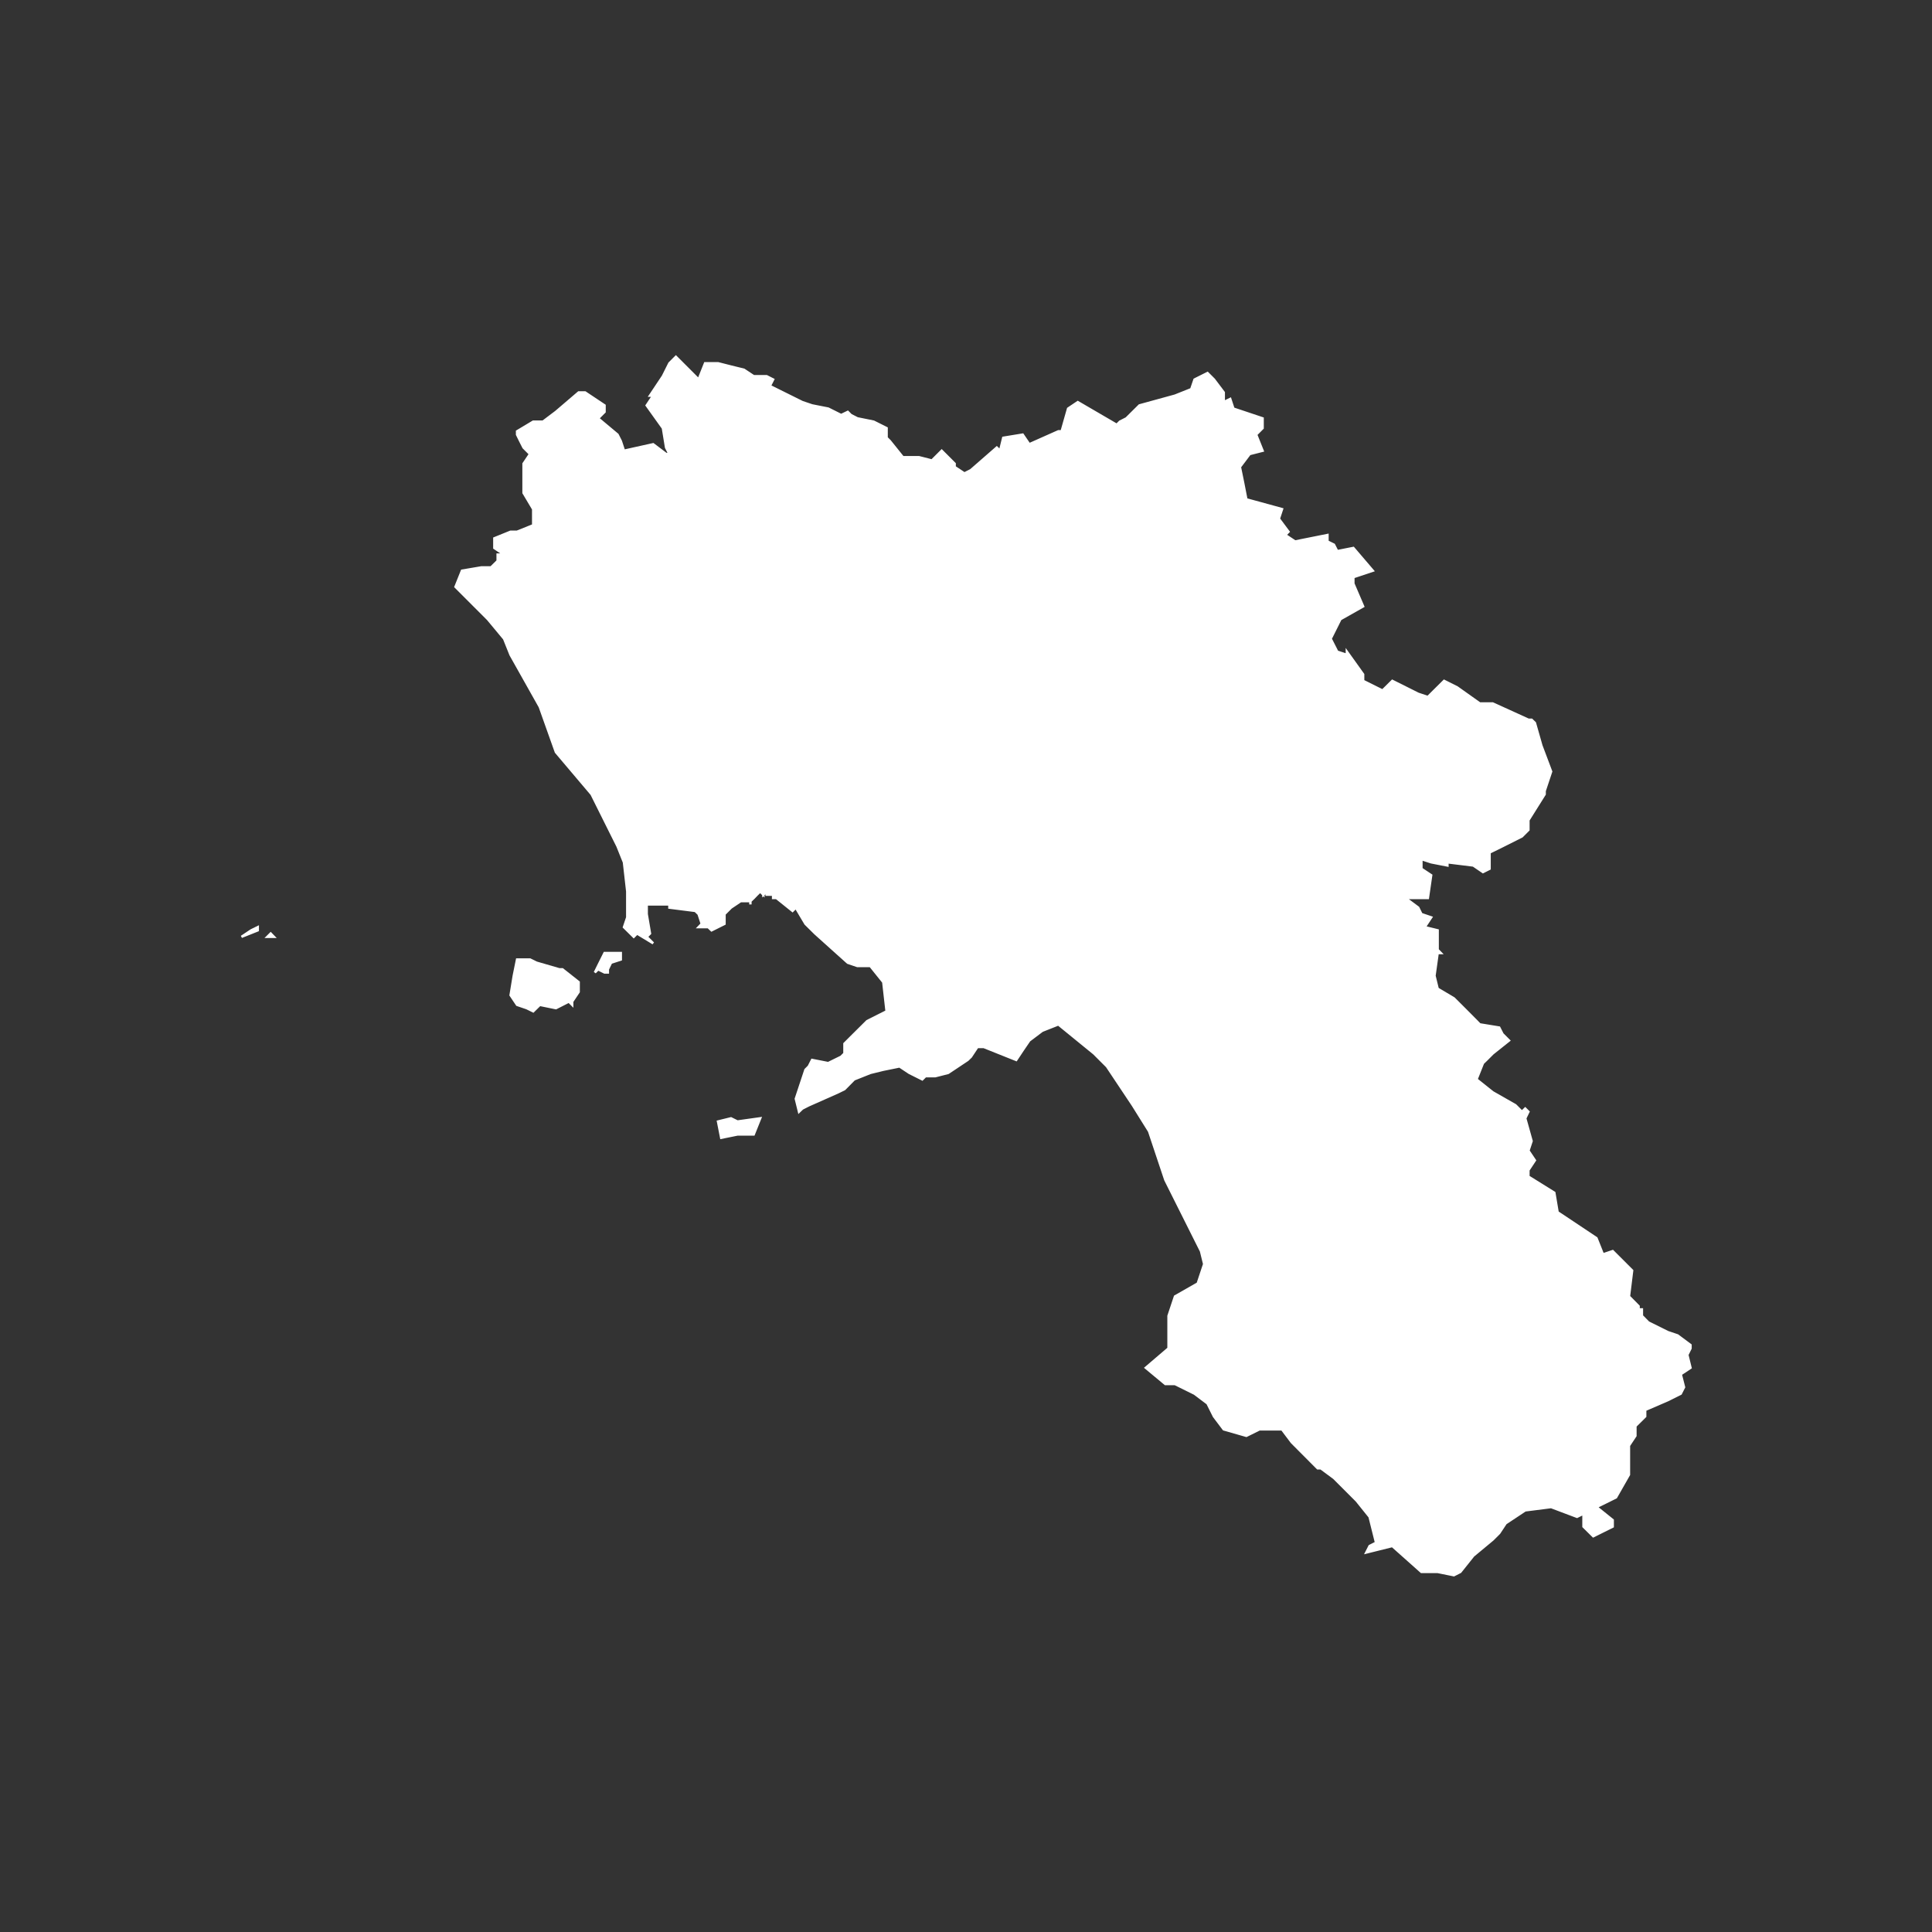 <?xml version="1.0" encoding="utf-8"?>
<!-- Generator: Adobe Illustrator 26.2.1, SVG Export Plug-In . SVG Version: 6.00 Build 0)  -->
<svg version="1.1" xmlns="http://www.w3.org/2000/svg" xmlns:xlink="http://www.w3.org/1999/xlink" x="0px" y="0px"
	 viewBox="0 0 170.08 170.08" style="enable-background:new 0 0 170.08 170.08;" xml:space="preserve">
<rect x="0" y="0" width="170.08" height="170.08" fill="#333333" stroke="none"/>
<style type="text/css">
	.st0{display:none;}
	.st1{display:inline;}
	.st2{fill-rule:evenodd;clip-rule:evenodd;fill:#977348;stroke:#000000;stroke-width:0.188;}
	.st3{fill:#977348;stroke:#000000;stroke-width:0.188;}
	.st4{fill:#EC5E36;stroke:#000000;stroke-width:0.188;}
	
		.st5{display:inline;fill-rule:evenodd;clip-rule:evenodd;fill:#EF7C32;stroke:#010101;stroke-width:0.188;stroke-linecap:square;stroke-miterlimit:10;}
	.st6{fill:#C55E27;stroke:#010101;stroke-width:0.188;stroke-linecap:square;stroke-miterlimit:10;}
	
		.st7{fill-rule:evenodd;clip-rule:evenodd;fill:#C55E27;stroke:#010101;stroke-width:0.188;stroke-linecap:square;stroke-miterlimit:10;}
	.st8{fill:#EEA11E;stroke:#000000;stroke-width:0.188;}
	.st9{fill-rule:evenodd;clip-rule:evenodd;fill:#EEA11E;stroke:#000000;stroke-width:0.188;}
	.st10{fill:#F4B331;stroke:#000000;stroke-width:0.188;}
	
		.st11{display:inline;fill-rule:evenodd;clip-rule:evenodd;fill:#D6A477;stroke:#010101;stroke-width:0.188;stroke-linecap:square;stroke-miterlimit:10;}
	.st12{fill:#6C5735;stroke:#000000;stroke-width:0.188;}
	.st13{fill:#6C5735;stroke:#000000;stroke-width:0.188;stroke-linecap:square;stroke-miterlimit:10;}
	
		.st14{display:inline;fill-rule:evenodd;clip-rule:evenodd;fill:#E4C3A8;stroke:#010101;stroke-width:0.188;stroke-linecap:square;stroke-miterlimit:10;}
	.st15{fill:#D6A477;stroke:#000000;stroke-width:0.188;}
	.st16{fill-rule:evenodd;clip-rule:evenodd;fill:#D6A477;stroke:#000000;stroke-width:0.188;}
	
		.st17{fill-rule:evenodd;clip-rule:evenodd;fill:#6C5735;stroke:#010101;stroke-width:0.188;stroke-linecap:square;stroke-miterlimit:10;}
	.st18{fill:#6C5735;stroke:#010101;stroke-width:0.188;stroke-linecap:square;stroke-miterlimit:10;}
	
		.st19{display:inline;fill-rule:evenodd;clip-rule:evenodd;fill:#28903B;stroke:#010101;stroke-width:0.188;stroke-linecap:square;stroke-miterlimit:10;}
	
		.st20{fill-rule:evenodd;clip-rule:evenodd;fill:#8DC63F;stroke:#010101;stroke-width:0.188;stroke-linecap:square;stroke-miterlimit:10;}
	
		.st21{fill-rule:evenodd;clip-rule:evenodd;fill:#28903B;stroke:#010101;stroke-width:0.188;stroke-linecap:square;stroke-miterlimit:10;}
	.st22{fill:#28903B;stroke:#000000;stroke-width:0.188;}
	
		.st23{display:inline;fill-rule:evenodd;clip-rule:evenodd;fill:#006F3B;stroke:#010101;stroke-width:0.188;stroke-linecap:square;stroke-miterlimit:10;}
	.st24{fill:#6D9D31;stroke:#010101;stroke-width:0.188;stroke-linecap:square;stroke-miterlimit:10;}
	
		.st25{fill-rule:evenodd;clip-rule:evenodd;fill:#6D9D31;stroke:#010101;stroke-width:0.188;stroke-linecap:square;stroke-miterlimit:10;}
	.st26{display:inline;fill:#8DC63F;stroke:#000000;stroke-width:0.188;}
	.st27{display:inline;fill:#CBDB2A;stroke:#000000;stroke-width:0.188;}
	.st28{display:inline;fill:#8DC63F;stroke:#010101;stroke-width:0.143;stroke-linecap:square;stroke-miterlimit:10;}
	.st29{fill-rule:evenodd;clip-rule:evenodd;fill:#FFFFFF;stroke:#FFFFFF;stroke-width:0.156;}
	.st30{fill:#FFFFFF;stroke:#FFFFFF;stroke-width:0.156;}
	.st31{fill:#FFFFFF;stroke:#FFFFFF;stroke-width:0.14;}
	
		.st32{fill-rule:evenodd;clip-rule:evenodd;fill:#FFFFFF;stroke:#FFFFFF;stroke-width:0.171;stroke-linecap:square;stroke-miterlimit:10;}
	.st33{fill:#FFFFFF;stroke:#FFFFFF;stroke-width:0.306;stroke-linecap:square;stroke-miterlimit:10;}
	
		.st34{fill-rule:evenodd;clip-rule:evenodd;fill:#FFFFFF;stroke:#FFFFFF;stroke-width:0.306;stroke-linecap:square;stroke-miterlimit:10;}
	.st35{fill:#FFFFFF;stroke:#FFFFFF;stroke-width:0.141;}
	.st36{fill-rule:evenodd;clip-rule:evenodd;fill:#FFFFFF;stroke:#FFFFFF;stroke-width:0.141;}
	.st37{fill:#FFFFFF;stroke:#FFFFFF;stroke-width:0.212;}
	
		.st38{fill-rule:evenodd;clip-rule:evenodd;fill:#FFFFFF;stroke:#FFFFFF;stroke-width:0.415;stroke-linecap:square;stroke-miterlimit:10;}
	
		.st39{fill-rule:evenodd;clip-rule:evenodd;fill:#FFFFFF;stroke:#FFFFFF;stroke-width:0.288;stroke-linecap:square;stroke-miterlimit:10;}
	.st40{fill:#FFFFFF;stroke:#FFFFFF;stroke-width:0.195;}
	.st41{fill:#FFFFFF;stroke:#FFFFFF;stroke-width:0.195;stroke-linecap:square;stroke-miterlimit:10;}
	
		.st42{fill-rule:evenodd;clip-rule:evenodd;fill:#FFFFFF;stroke:#FFFFFF;stroke-width:0.304;stroke-linecap:square;stroke-miterlimit:10;}
	.st43{fill:#FFFFFF;stroke:#FFFFFF;stroke-width:0.278;}
	.st44{fill:#FFFFFF;stroke:#FFFFFF;stroke-width:0.171;}
	.st45{fill-rule:evenodd;clip-rule:evenodd;fill:#FFFFFF;stroke:#FFFFFF;stroke-width:0.171;}
	
		.st46{fill-rule:evenodd;clip-rule:evenodd;fill:#FFFFFF;stroke:#FFFFFF;stroke-width:0.143;stroke-linecap:square;stroke-miterlimit:10;}
	.st47{fill:#FFFFFF;stroke:#FFFFFF;stroke-width:0.143;stroke-linecap:square;stroke-miterlimit:10;}
	
		.st48{fill-rule:evenodd;clip-rule:evenodd;fill:#FFFFFF;stroke:#FFFFFF;stroke-width:0.197;stroke-linecap:square;stroke-miterlimit:10;}
	
		.st49{fill-rule:evenodd;clip-rule:evenodd;fill:#FFFFFF;stroke:#FFFFFF;stroke-width:0.317;stroke-linecap:square;stroke-miterlimit:10;}
	
		.st50{fill-rule:evenodd;clip-rule:evenodd;fill:#FFFFFF;stroke:#FFFFFF;stroke-width:0.204;stroke-linecap:square;stroke-miterlimit:10;}
	.st51{fill:#FFFFFF;stroke:#FFFFFF;stroke-width:0.204;}
	
		.st52{fill-rule:evenodd;clip-rule:evenodd;fill:#FFFFFF;stroke:#FFFFFF;stroke-width:0.27;stroke-linecap:square;stroke-miterlimit:10;}
	.st53{fill:#FFFFFF;stroke:#FFFFFF;stroke-width:0.195;stroke-linecap:square;stroke-miterlimit:10;}
	
		.st54{fill-rule:evenodd;clip-rule:evenodd;fill:#FFFFFF;stroke:#FFFFFF;stroke-width:0.195;stroke-linecap:square;stroke-miterlimit:10;}
	.st55{fill:#FFFFFF;stroke:#FFFFFF;stroke-width:0.196;}
	.st56{fill:#FFFFFF;stroke:#FFFFFF;stroke-width:0.448;}
</style>
<g id="Italia" class="st0">
	<g id="Campania" class="st1">
		<polygon class="st10" points="29.58,82 29.58,82.25 28.3,82.75 29.07,82.25 29.58,82 		"/>
		<polygon class="st10" points="30.59,82.5 30.84,82.75 30.34,82.75 30.59,82.5 		"/>
		<polygon class="st10" points="110.81,51.8 113.34,51.29 113.34,51.8 113.85,52.05 114.11,52.56 115.38,52.31 116.9,54.08 
			115.38,54.59 115.38,55.1 116.14,56.87 114.36,57.89 113.6,59.41 114.11,60.42 114.87,60.68 114.87,60.42 116.14,62.2 
			116.14,62.71 117.15,63.22 117.66,63.47 118.42,62.71 120.45,63.72 121.21,63.98 122.48,62.71 123.5,63.22 125.27,64.48 
			126.29,64.48 129.08,65.75 129.34,65.75 129.59,66.01 130.1,67.78 130.86,69.81 130.35,71.34 130.35,71.59 129.08,73.62 
			129.08,74.38 128.58,74.89 127.05,75.65 126.04,76.16 126.04,77.43 125.53,77.68 124.77,77.17 122.74,76.92 122.74,77.17 
			121.47,76.92 120.71,76.67 120.71,77.43 121.47,77.94 121.21,79.71 120.45,79.71 119.43,79.71 120.45,80.47 120.71,80.98 
			121.47,81.23 120.96,82 121.97,82.25 121.97,83.77 122.23,84.02 121.97,84.02 121.72,85.8 121.97,86.81 123.25,87.58 
			124.51,88.84 125.27,89.61 126.8,89.86 127.05,90.37 127.56,90.88 126.29,91.89 125.78,92.4 125.53,92.65 125.02,93.92 
			126.29,94.94 128.06,95.95 128.58,96.46 128.83,96.21 129.08,96.46 128.83,96.97 129.34,98.74 129.08,99.5 129.59,100.26 
			129.08,101.02 129.08,101.53 131.11,102.8 131.37,104.32 134.41,106.36 134.92,107.62 135.68,107.37 135.94,107.62 137.21,108.89 
			136.95,110.92 137.71,111.68 137.71,111.94 137.97,111.94 137.97,112.44 138.48,112.95 140,113.71 140.76,113.97 141.77,114.73 
			141.77,114.98 141.52,115.49 141.77,116.5 141.01,117.01 141.27,118.03 141.01,118.53 140,119.04 138.22,119.8 138.22,120.31 
			137.46,121.07 137.46,121.83 136.95,122.59 136.95,124.37 136.95,124.88 135.94,126.65 134.41,127.41 135.68,128.43 
			135.68,128.94 134.16,129.7 133.4,128.94 133.4,127.92 132.89,128.18 130.86,127.41 128.83,127.67 127.31,128.68 126.8,129.45 
			126.29,129.95 124.77,131.22 123.75,132.49 123.25,132.74 121.97,132.49 120.71,132.49 118.42,130.46 116.39,130.97 
			116.64,130.46 117.15,130.21 116.64,128.18 115.63,126.91 113.85,125.13 112.83,124.37 112.58,124.37 110.55,122.34 
			109.79,121.32 108.01,121.32 107,121.83 105.22,121.32 104.46,120.31 103.95,119.3 102.94,118.53 101.41,117.77 100.65,117.77 
			99.13,116.5 100.9,114.98 100.9,112.44 101.41,110.92 103.19,109.91 103.69,108.38 103.45,107.37 100.65,101.79 99.38,97.98 
			98.11,95.95 96.08,92.9 95.06,91.89 92.28,89.61 91.01,90.11 89.99,90.88 89.48,91.64 88.98,92.4 86.44,91.38 85.93,91.38 
			85.42,92.14 85.17,92.4 83.64,93.41 82.63,93.67 81.87,93.67 81.61,93.92 80.6,93.41 79.84,92.9 78.56,93.16 77.55,93.41 
			76.28,93.92 75.52,94.68 75.01,94.94 72.73,95.95 72.22,96.21 71.96,96.46 71.71,95.44 72.47,93.16 72.73,92.9 72.98,92.4 
			74.25,92.65 74.76,92.4 75.26,92.14 75.52,91.89 75.52,91.38 75.52,91.13 76.03,90.62 77.3,89.35 78.82,88.59 78.56,86.31 
			77.55,85.04 77.3,85.04 76.54,85.04 75.78,84.78 73.24,82.5 72.47,81.74 71.71,80.47 71.46,80.73 70.19,79.71 69.94,79.71 
			69.94,79.46 69.68,79.46 69.43,79.46 69.43,79.2 69.17,79.46 69.17,79.2 69.17,79.46 68.92,79.2 68.67,79.46 68.41,79.71 
			68.16,79.96 68.16,80.22 68.16,79.96 67.39,79.96 66.64,80.47 66.13,80.98 66.13,81.74 65.11,82.25 64.86,82 64.6,82 64.1,82 
			64.35,81.74 64.1,80.98 63.84,80.73 61.81,80.47 61.81,80.22 60.04,80.22 60.04,80.98 60.29,82.5 60.04,82.75 60.54,83.26 
			59.28,82.5 59.02,82.75 58.26,82 58.51,81.23 58.51,79.2 58.26,76.92 57.75,75.65 55.72,71.59 52.93,68.29 51.66,64.74 
			49.37,60.68 48.87,59.41 47.6,57.89 45.06,55.35 45.57,54.08 47.09,53.83 47.85,53.83 48.36,53.32 48.36,52.82 48.87,52.82 
			48.1,52.31 48.1,51.55 49.37,51.04 49.88,51.04 51.15,50.53 51.15,49.26 50.39,47.99 50.39,46.72 50.39,45.71 50.9,44.95 
			50.39,44.44 50.14,43.93 49.88,43.42 49.88,43.17 51.15,42.41 51.66,42.41 51.91,42.41 52.93,41.65 54.71,40.12 55.21,40.12 
			56.73,41.14 56.73,41.65 56.23,42.16 57.75,43.42 58.01,43.93 58.26,44.69 60.54,44.18 61.56,44.95 61.81,44.95 61.56,44.44 
			61.3,42.92 60.04,41.14 60.54,40.38 60.29,40.38 61.3,38.86 61.81,37.84 62.32,37.34 64.1,39.11 64.6,37.84 65.62,37.84 
			66.64,38.09 67.65,38.35 68.41,38.86 69.43,38.86 69.94,39.11 69.68,39.62 72.22,40.89 72.98,41.14 74.25,41.39 75.26,41.9 
			75.78,41.65 76.03,41.9 76.54,42.16 77.81,42.41 78.82,42.92 78.82,43.68 79.08,43.93 80.09,45.2 81.36,45.2 82.37,45.45 
			83.14,44.69 84.15,45.71 84.15,45.96 84.91,46.47 85.42,46.21 87.45,44.44 87.71,44.69 87.96,43.68 89.48,43.42 89.99,44.18 
			92.28,43.17 92.53,43.17 93.04,41.39 93.8,40.89 96.85,42.66 97.1,42.41 97.6,42.16 98.62,41.14 101.41,40.38 102.68,39.87 
			102.94,39.11 103.95,38.6 104.46,39.11 105.22,40.12 105.22,40.89 105.73,40.63 105.98,41.39 108.26,42.16 108.26,42.92 
			107.76,43.42 108.26,44.69 107.25,44.95 106.49,45.96 106.74,47.23 107,48.5 109.79,49.26 109.54,50.02 110.3,51.04 110.04,51.29 
			110.81,51.8 		"/>
		<polygon class="st10" points="51.66,88.08 52.93,88.34 53.94,87.83 54.2,88.08 54.2,87.83 54.71,87.07 54.71,86.31 53.44,85.29 
			53.18,85.29 51.4,84.78 50.9,84.53 50.64,84.53 49.88,84.53 49.63,85.8 49.37,87.32 49.88,88.08 50.64,88.34 51.15,88.59 
			51.66,88.08 		"/>
		<polygon class="st10" points="66.64,96.97 65.62,97.22 65.87,98.49 67.15,98.23 68.41,98.23 68.92,96.97 67.15,97.22 66.64,96.97 
					"/>
		<polygon class="st10" points="56.99,85.29 56.99,85.55 56.73,85.55 56.23,85.29 55.97,85.55 56.23,85.04 56.73,84.02 58.01,84.02 
			58.01,84.53 57.24,84.78 56.99,85.29 		"/>
	</g>
</g>
<g id="Livello_4" class="st0">
	<rect x="-8.71" y="-8.71" class="st28" width="187.5" height="187.5"/>
</g>
<g id="Italia_copia">
	<g id="Campania_00000131352966367448804900000017594736853683265937_">
		<polygon class="st37" points="22.69,81.62 22.69,81.9 21.26,82.47 22.12,81.9 22.69,81.62 		"/>
		<polygon class="st37" points="23.83,82.18 24.11,82.47 23.54,82.47 23.83,82.18 		"/>
		<polygon class="st37" points="114.01,47.67 116.86,47.1 116.86,47.67 117.43,47.95 117.72,48.52 119.14,48.24 120.85,50.24 
			119.14,50.81 119.14,51.38 120,53.38 118,54.51 117.14,56.23 117.72,57.37 118.57,57.65 118.57,57.37 120,59.37 120,59.94 
			121.14,60.51 121.71,60.79 122.57,59.94 124.85,61.08 125.7,61.36 127.13,59.94 128.27,60.51 130.27,61.93 131.41,61.93 
			134.55,63.36 134.83,63.36 135.12,63.64 135.69,65.64 136.55,67.92 135.98,69.63 135.98,69.92 134.55,72.2 134.55,73.06 
			133.98,73.63 132.27,74.49 131.13,75.05 131.13,76.48 130.55,76.77 129.7,76.19 127.42,75.91 127.42,76.19 125.99,75.91 
			125.13,75.63 125.13,76.48 125.99,77.05 125.7,79.05 124.85,79.05 123.71,79.05 124.85,79.9 125.13,80.47 125.99,80.76 
			125.42,81.62 126.56,81.9 126.56,83.61 126.84,83.9 126.56,83.9 126.28,85.9 126.56,87.04 127.99,87.89 129.42,89.32 
			130.27,90.18 131.98,90.46 132.27,91.03 132.84,91.6 131.41,92.74 130.84,93.31 130.55,93.59 129.98,95.02 131.41,96.16 
			133.41,97.3 133.98,97.87 134.27,97.59 134.55,97.87 134.27,98.45 134.83,100.45 134.55,101.3 135.12,102.15 134.55,103.01 
			134.55,103.58 136.83,105 137.12,106.72 140.54,109 141.11,110.43 141.97,110.14 142.26,110.43 143.68,111.85 143.4,114.13 
			144.25,114.99 144.25,115.27 144.54,115.27 144.54,115.84 145.11,116.42 146.82,117.27 147.68,117.56 148.82,118.41 148.82,118.7 
			148.54,119.27 148.82,120.41 147.96,120.98 148.25,122.12 147.96,122.69 146.82,123.26 144.83,124.12 144.83,124.69 
			143.97,125.54 143.97,126.4 143.4,127.26 143.4,129.26 143.4,129.82 142.26,131.82 140.54,132.67 141.97,133.82 141.97,134.39 
			140.26,135.24 139.4,134.39 139.4,133.25 138.83,133.53 136.55,132.67 134.27,132.96 132.55,134.1 131.98,134.96 131.41,135.53 
			129.7,136.95 128.56,138.38 127.99,138.67 126.56,138.38 125.13,138.38 122.57,136.1 120.28,136.67 120.57,136.1 121.14,135.81 
			120.57,133.53 119.43,132.11 117.43,130.11 116.28,129.26 116,129.26 113.72,126.97 112.86,125.83 110.87,125.83 109.72,126.4 
			107.73,125.83 106.87,124.69 106.3,123.55 105.16,122.69 103.44,121.84 102.59,121.84 100.87,120.41 102.87,118.7 102.87,115.84 
			103.44,114.13 105.44,112.99 106.01,111.28 105.73,110.14 102.59,103.87 101.16,99.59 99.73,97.3 97.45,93.88 96.31,92.74 
			93.17,90.18 91.75,90.74 90.61,91.6 90.03,92.45 89.46,93.31 86.61,92.17 86.04,92.17 85.47,93.03 85.18,93.31 83.47,94.45 
			82.33,94.74 81.47,94.74 81.19,95.02 80.05,94.45 79.19,93.88 77.76,94.17 76.62,94.45 75.19,95.02 74.34,95.88 73.77,96.16 
			71.2,97.3 70.63,97.59 70.34,97.87 70.06,96.73 70.91,94.17 71.2,93.88 71.49,93.31 72.91,93.59 73.48,93.31 74.05,93.03 
			74.34,92.74 74.34,92.17 74.34,91.88 74.91,91.31 76.34,89.89 78.05,89.03 77.76,86.46 76.62,85.04 76.34,85.04 75.48,85.04 
			74.63,84.75 71.77,82.18 70.91,81.33 70.06,79.9 69.77,80.19 68.35,79.05 68.06,79.05 68.06,78.76 67.77,78.76 67.49,78.76 
			67.49,78.48 67.2,78.76 67.2,78.48 67.2,78.76 66.92,78.48 66.63,78.76 66.35,79.05 66.06,79.33 66.06,79.62 66.06,79.33 
			65.2,79.33 64.35,79.9 63.78,80.47 63.78,81.33 62.64,81.9 62.35,81.62 62.07,81.62 61.5,81.62 61.78,81.33 61.5,80.47 
			61.21,80.19 58.93,79.9 58.93,79.62 56.93,79.62 56.93,80.47 57.22,82.18 56.93,82.47 57.5,83.04 56.08,82.18 55.79,82.47 
			54.93,81.62 55.22,80.76 55.22,78.48 54.93,75.91 54.36,74.49 52.08,69.92 48.94,66.21 47.52,62.22 44.95,57.65 44.38,56.23 
			42.95,54.51 40.1,51.66 40.67,50.24 42.38,49.95 43.23,49.95 43.81,49.38 43.81,48.82 44.38,48.82 43.52,48.24 43.52,47.39 
			44.95,46.81 45.52,46.81 46.94,46.24 46.94,44.82 46.09,43.39 46.09,41.96 46.09,40.82 46.66,39.97 46.09,39.4 45.8,38.83 
			45.52,38.26 45.52,37.97 46.94,37.12 47.52,37.12 47.8,37.12 48.94,36.26 50.94,34.55 51.51,34.55 53.22,35.69 53.22,36.26 
			52.65,36.83 54.36,38.26 54.65,38.83 54.93,39.68 57.5,39.11 58.64,39.97 58.93,39.97 58.64,39.4 58.36,37.69 56.93,35.69 
			57.5,34.83 57.22,34.83 58.36,33.12 58.93,31.98 59.5,31.41 61.5,33.41 62.07,31.98 63.21,31.98 64.35,32.27 65.49,32.55 
			66.35,33.12 67.49,33.12 68.06,33.41 67.77,33.98 70.63,35.4 71.49,35.69 72.91,35.97 74.05,36.54 74.63,36.26 74.91,36.54 
			75.48,36.83 76.91,37.12 78.05,37.69 78.05,38.54 78.34,38.83 79.48,40.25 80.9,40.25 82.04,40.54 82.9,39.68 84.04,40.82 
			84.04,41.11 84.9,41.68 85.47,41.39 87.75,39.4 88.04,39.68 88.32,38.54 90.03,38.26 90.61,39.11 93.17,37.97 93.46,37.97 
			94.03,35.97 94.88,35.4 98.31,37.4 98.59,37.12 99.16,36.83 100.31,35.69 103.44,34.83 104.87,34.26 105.16,33.41 106.3,32.84 
			106.87,33.41 107.73,34.55 107.73,35.4 108.3,35.12 108.58,35.97 111.15,36.83 111.15,37.69 110.58,38.26 111.15,39.68 
			110.01,39.97 109.15,41.11 109.44,42.53 109.72,43.96 112.86,44.82 112.58,45.67 113.43,46.81 113.15,47.1 114.01,47.67 		"/>
		<polygon class="st37" points="47.52,88.46 48.94,88.75 50.08,88.17 50.37,88.46 50.37,88.17 50.94,87.32 50.94,86.46 49.51,85.33 
			49.23,85.33 47.23,84.75 46.66,84.47 46.37,84.47 45.52,84.47 45.23,85.9 44.95,87.61 45.52,88.46 46.37,88.75 46.94,89.03 
			47.52,88.46 		"/>
		<polygon class="st37" points="64.35,98.45 63.21,98.73 63.49,100.16 64.92,99.87 66.35,99.87 66.92,98.45 64.92,98.73 
			64.35,98.45 		"/>
		<polygon class="st37" points="53.51,85.33 53.51,85.61 53.22,85.61 52.65,85.33 52.37,85.61 52.65,85.04 53.22,83.9 54.65,83.9 
			54.65,84.47 53.79,84.75 53.51,85.33 		"/>
	</g>
</g>
<g id="Livello_2">
</g>
</svg>

